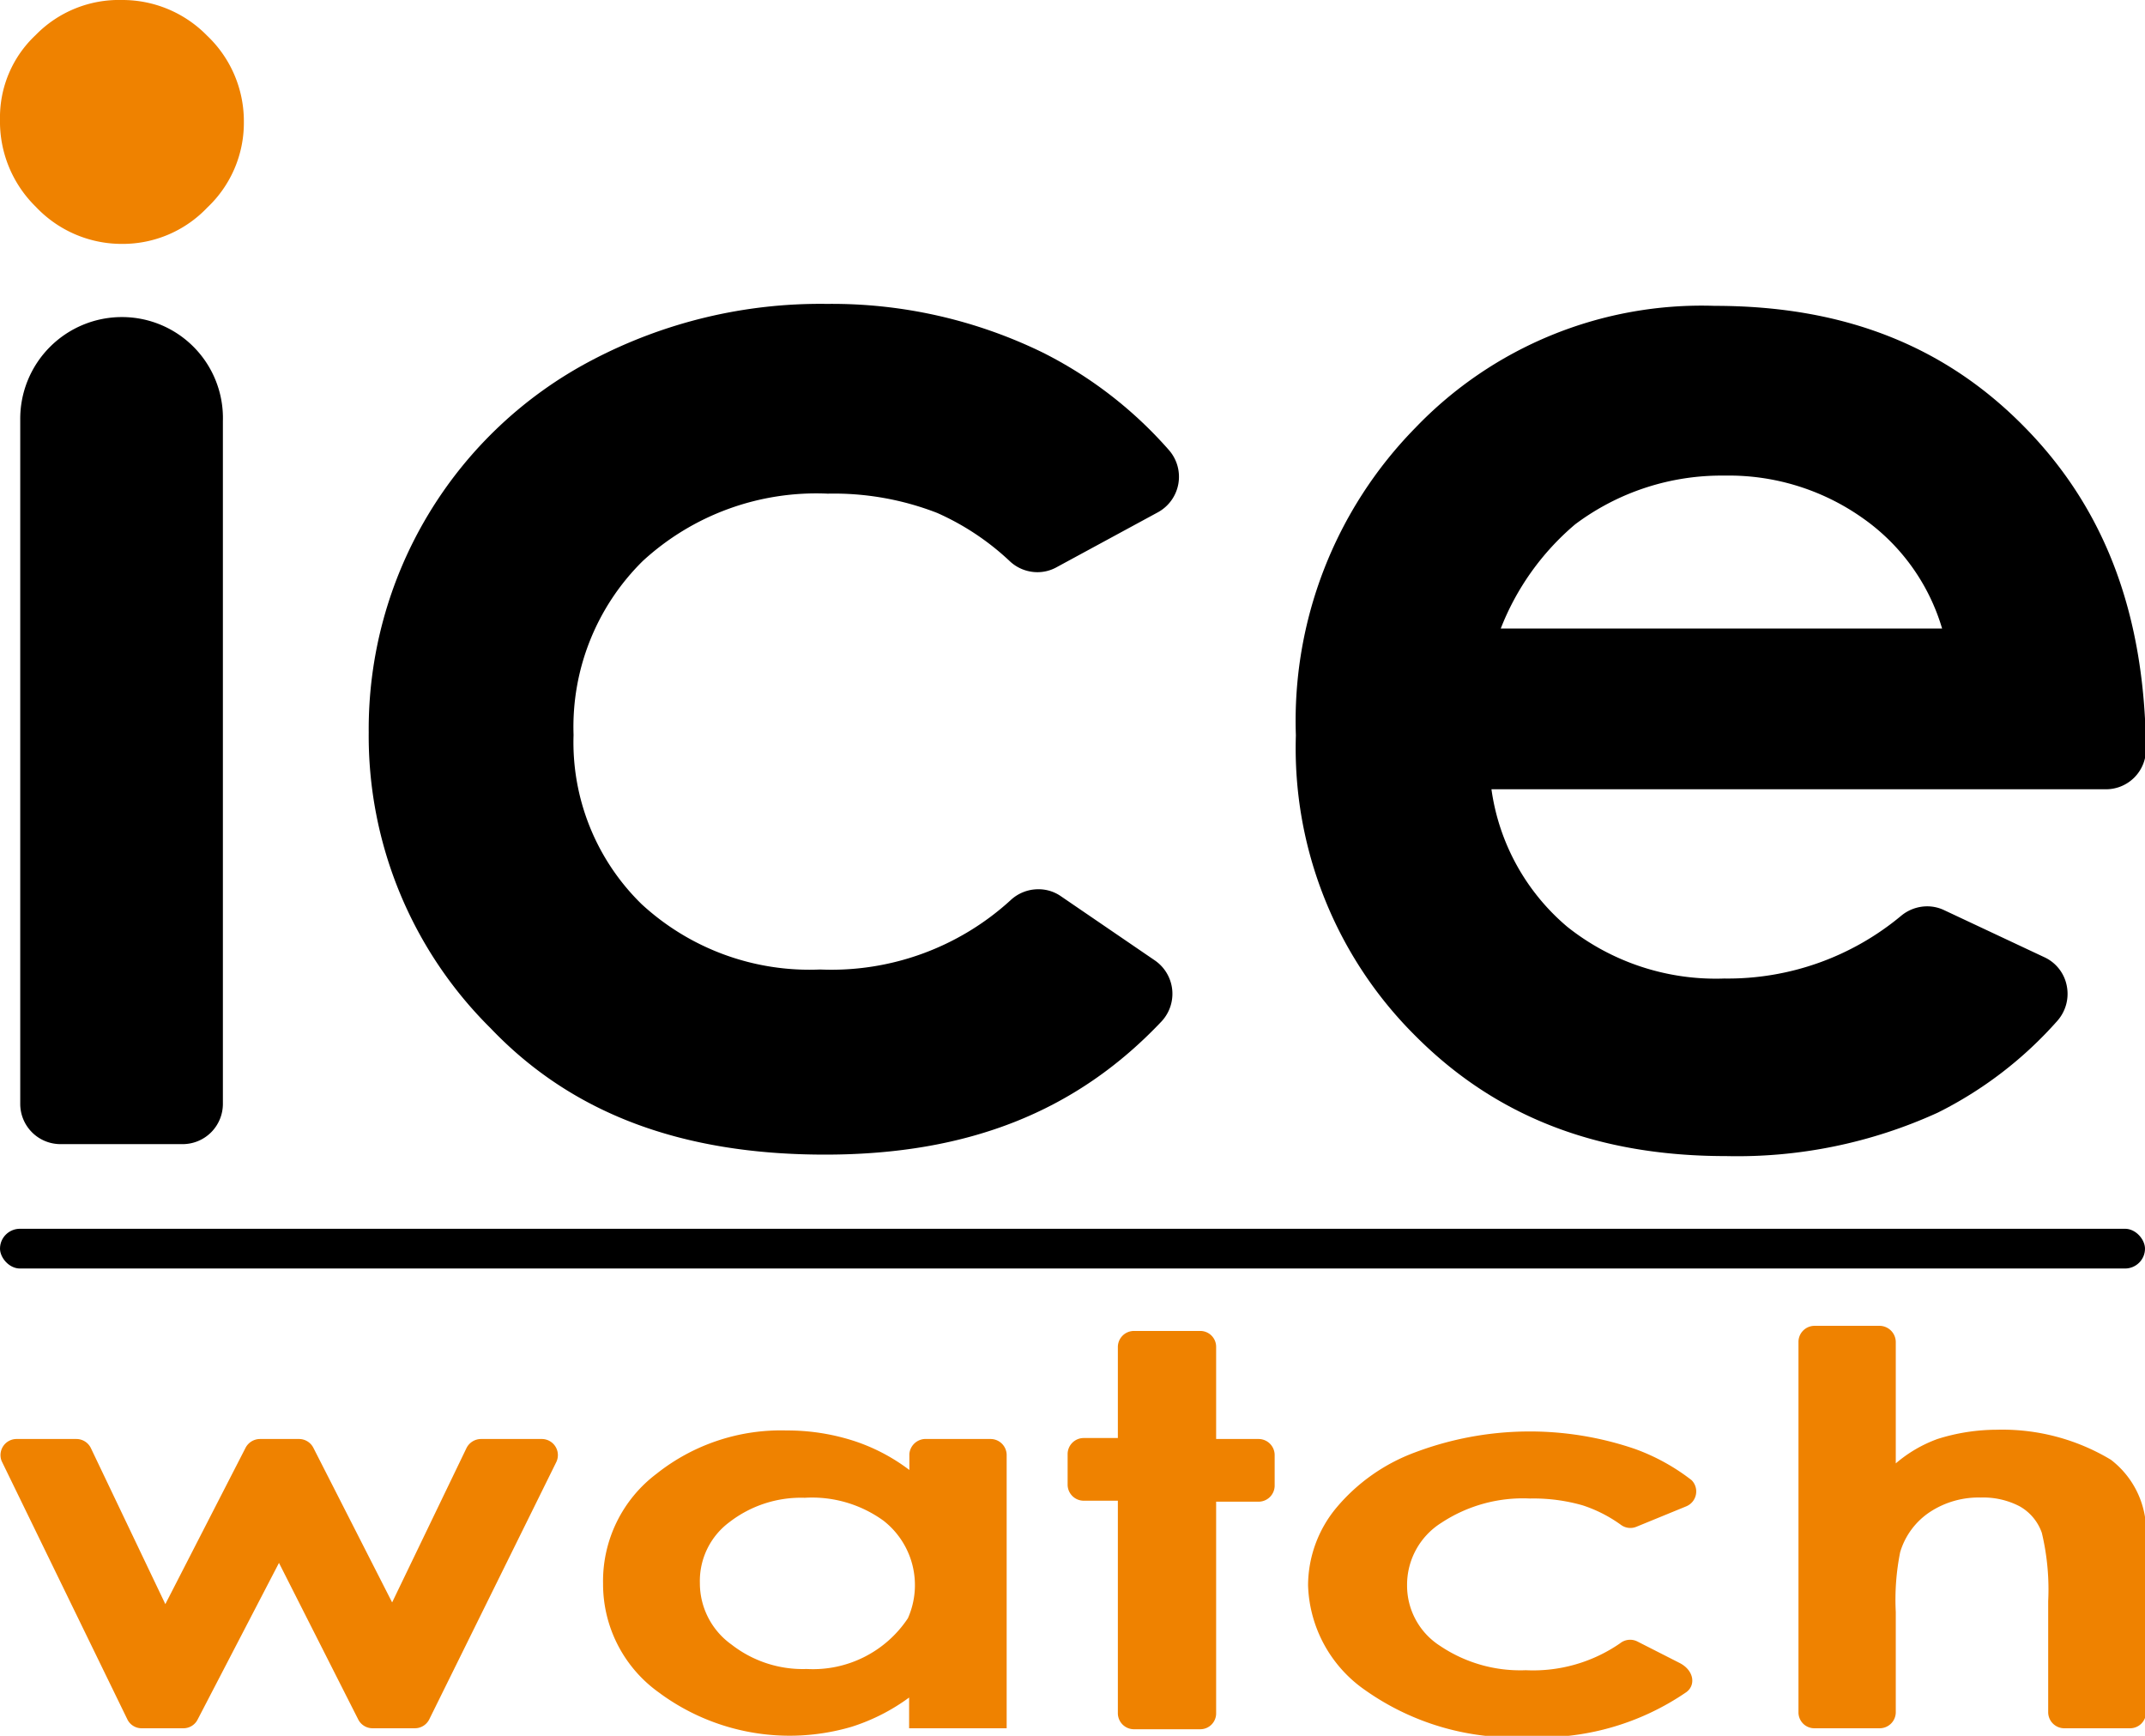 <svg xmlns="http://www.w3.org/2000/svg" viewBox="0 0 87.96 71.17"><defs><style>.cls-1{fill:#ef8200;}</style></defs><g id="レイヤー_2" data-name="レイヤー 2"><g id="レイヤー_1-2" data-name="レイヤー 1"><g id="Watch"><path class="cls-1" d="M74.41,54.36h2.67a.67.67,0,0,1,.66.66V60A5.52,5.52,0,0,1,79.45,59a8.11,8.11,0,0,1,2.43-.38,8.64,8.64,0,0,1,4.68,1.23A3.69,3.69,0,0,1,88,63v7.21a.65.65,0,0,1-.66.65H84.65a.66.66,0,0,1-.66-.65V65.65a10,10,0,0,0-.26-2.8,2,2,0,0,0-.91-1.09,3.22,3.22,0,0,0-1.59-.36,3.63,3.63,0,0,0-2.1.6,3,3,0,0,0-1.21,1.64,9.91,9.91,0,0,0-.18,2.45v4.12a.66.66,0,0,1-.66.65H74.41a.65.65,0,0,1-.66-.65V55A.66.66,0,0,1,74.41,54.36Z"/><path class="cls-1" d="M69.15,61.76l-2.05.84a.65.65,0,0,1-.63-.08,5.69,5.69,0,0,0-1.57-.8,7.31,7.31,0,0,0-2.16-.28,6.08,6.08,0,0,0-3.64,1A3,3,0,0,0,57.7,65a2.93,2.93,0,0,0,1.35,2.48,5.89,5.89,0,0,0,3.52,1,6.27,6.27,0,0,0,3.86-1.1.66.66,0,0,1,.71-.08l1.73.88c.61.31.67.92.28,1.2a10.57,10.57,0,0,1-6.5,1.84A10.57,10.57,0,0,1,56,69.31,5.43,5.43,0,0,1,53.64,65a5,5,0,0,1,1.16-3.18,7.68,7.68,0,0,1,3.25-2.28,13.33,13.33,0,0,1,9-.13,8.48,8.48,0,0,1,2.32,1.28A.66.66,0,0,1,69.15,61.76Z"/><path class="cls-1" d="M46.5,54.57h2.71a.65.65,0,0,1,.66.66V59h1.74a.66.66,0,0,1,.66.66v1.25a.66.66,0,0,1-.66.66H49.87v8.68a.65.65,0,0,1-.66.65H46.5a.66.66,0,0,1-.66-.65V61.53h-1.4a.66.66,0,0,1-.66-.66V59.62a.66.66,0,0,1,.66-.66h1.4V55.23A.66.66,0,0,1,46.5,54.57Z"/><path class="cls-1" d="M37.91,59h2.71a.66.66,0,0,1,.66.66V70.86h-4V69.6a8.11,8.11,0,0,1-2.36,1.2A9,9,0,0,1,27,69.38a5.46,5.46,0,0,1-2.27-4.45,5.51,5.51,0,0,1,2.2-4.51,8.19,8.19,0,0,1,5.32-1.77,8.89,8.89,0,0,1,2.71.41,7.73,7.73,0,0,1,2.33,1.21v-.65A.67.67,0,0,1,37.91,59ZM33,61.41a4.8,4.8,0,0,0-3.09,1A3,3,0,0,0,28.7,64.9,3.09,3.09,0,0,0,30,67.43a4.75,4.75,0,0,0,3.08,1,4.67,4.67,0,0,0,4.15-2.08,3.35,3.35,0,0,0-1-4A5,5,0,0,0,33,61.41Z"/><path class="cls-1" d="M.66,59H3.14a.66.66,0,0,1,.59.38l3.05,6.39,3.29-6.41a.67.67,0,0,1,.59-.36h1.6a.66.66,0,0,1,.59.36l3.23,6.34,3.05-6.33a.67.67,0,0,1,.59-.37h2.49a.66.66,0,0,1,.6.95L17.6,70.5a.66.66,0,0,1-.59.36H15.28a.66.66,0,0,1-.59-.36l-3.25-6.42L8.1,70.51a.65.65,0,0,1-.58.35H5.81a.65.65,0,0,1-.59-.37L.07,59.91A.66.66,0,0,1,.66,59Z"/></g><rect id="LINE" y="50.38" width="87.96" height="1.63" rx="0.82"/><g id="ICE"><path d="M5,13A4.17,4.17,0,0,0,.83,17.21V45.26a1.65,1.65,0,0,0,1.66,1.65h5a1.65,1.65,0,0,0,1.65-1.65v-28A4.14,4.14,0,0,0,5,13Z"/><path d="M33.94,20.24a11.69,11.69,0,0,1,4.49.79,10.62,10.62,0,0,1,3,2,1.66,1.66,0,0,0,1.11.43,1.62,1.62,0,0,0,.8-.21L47.49,21a1.66,1.66,0,0,0,.45-2.54,17.05,17.05,0,0,0-5.17-4,19.7,19.7,0,0,0-8.87-2,20.13,20.13,0,0,0-9.65,2.32,17.08,17.08,0,0,0-9.13,15.25,16.86,16.86,0,0,0,5,12.13c3.33,3.49,7.82,5.18,13.71,5.18s10.32-1.78,13.8-5.46a1.66,1.66,0,0,0-.27-2.5l-3.85-2.63a1.6,1.6,0,0,0-.93-.29,1.66,1.66,0,0,0-1.14.45,10.89,10.89,0,0,1-7.81,2.84,10.15,10.15,0,0,1-7.32-2.68,9.27,9.27,0,0,1-2.79-6.94A9.55,9.55,0,0,1,26.36,23,10.51,10.51,0,0,1,33.94,20.24Z"/><path d="M83.05,17.54c-3.3-3.38-7.47-5-12.74-5a16.26,16.26,0,0,0-12.27,5,17.15,17.15,0,0,0-4.9,12.61,16.62,16.62,0,0,0,4.91,12.33c3.3,3.31,7.46,4.92,12.72,4.92a19.79,19.79,0,0,0,8.69-1.78,16.18,16.18,0,0,0,4.91-3.77,1.67,1.67,0,0,0,.38-1.44,1.63,1.63,0,0,0-.91-1.16l-4.11-1.93a1.62,1.62,0,0,0-.7-.16,1.68,1.68,0,0,0-1.06.38,11.1,11.1,0,0,1-7.26,2.58A9.78,9.78,0,0,1,64.27,38a9,9,0,0,1-3.11-5.64v0H86.31A1.64,1.64,0,0,0,88,30.69C87.94,25.2,86.34,20.9,83.05,17.54ZM61.53,25.8a10.67,10.67,0,0,1,3.06-4.3,10,10,0,0,1,6.13-2,9.5,9.5,0,0,1,5.66,1.74,8.45,8.45,0,0,1,3.26,4.53v0H61.52Z"/></g><path id="DOT" class="cls-1" d="M5,0A4.85,4.85,0,0,1,8.49,1.46,4.83,4.83,0,0,1,10,5,4.77,4.77,0,0,1,8.5,8.51,4.78,4.78,0,0,1,5,10,4.84,4.84,0,0,1,1.47,8.48,4.89,4.89,0,0,1,0,4.89,4.62,4.62,0,0,1,1.46,1.44,4.77,4.77,0,0,1,5,0Z"/></g></g></svg>